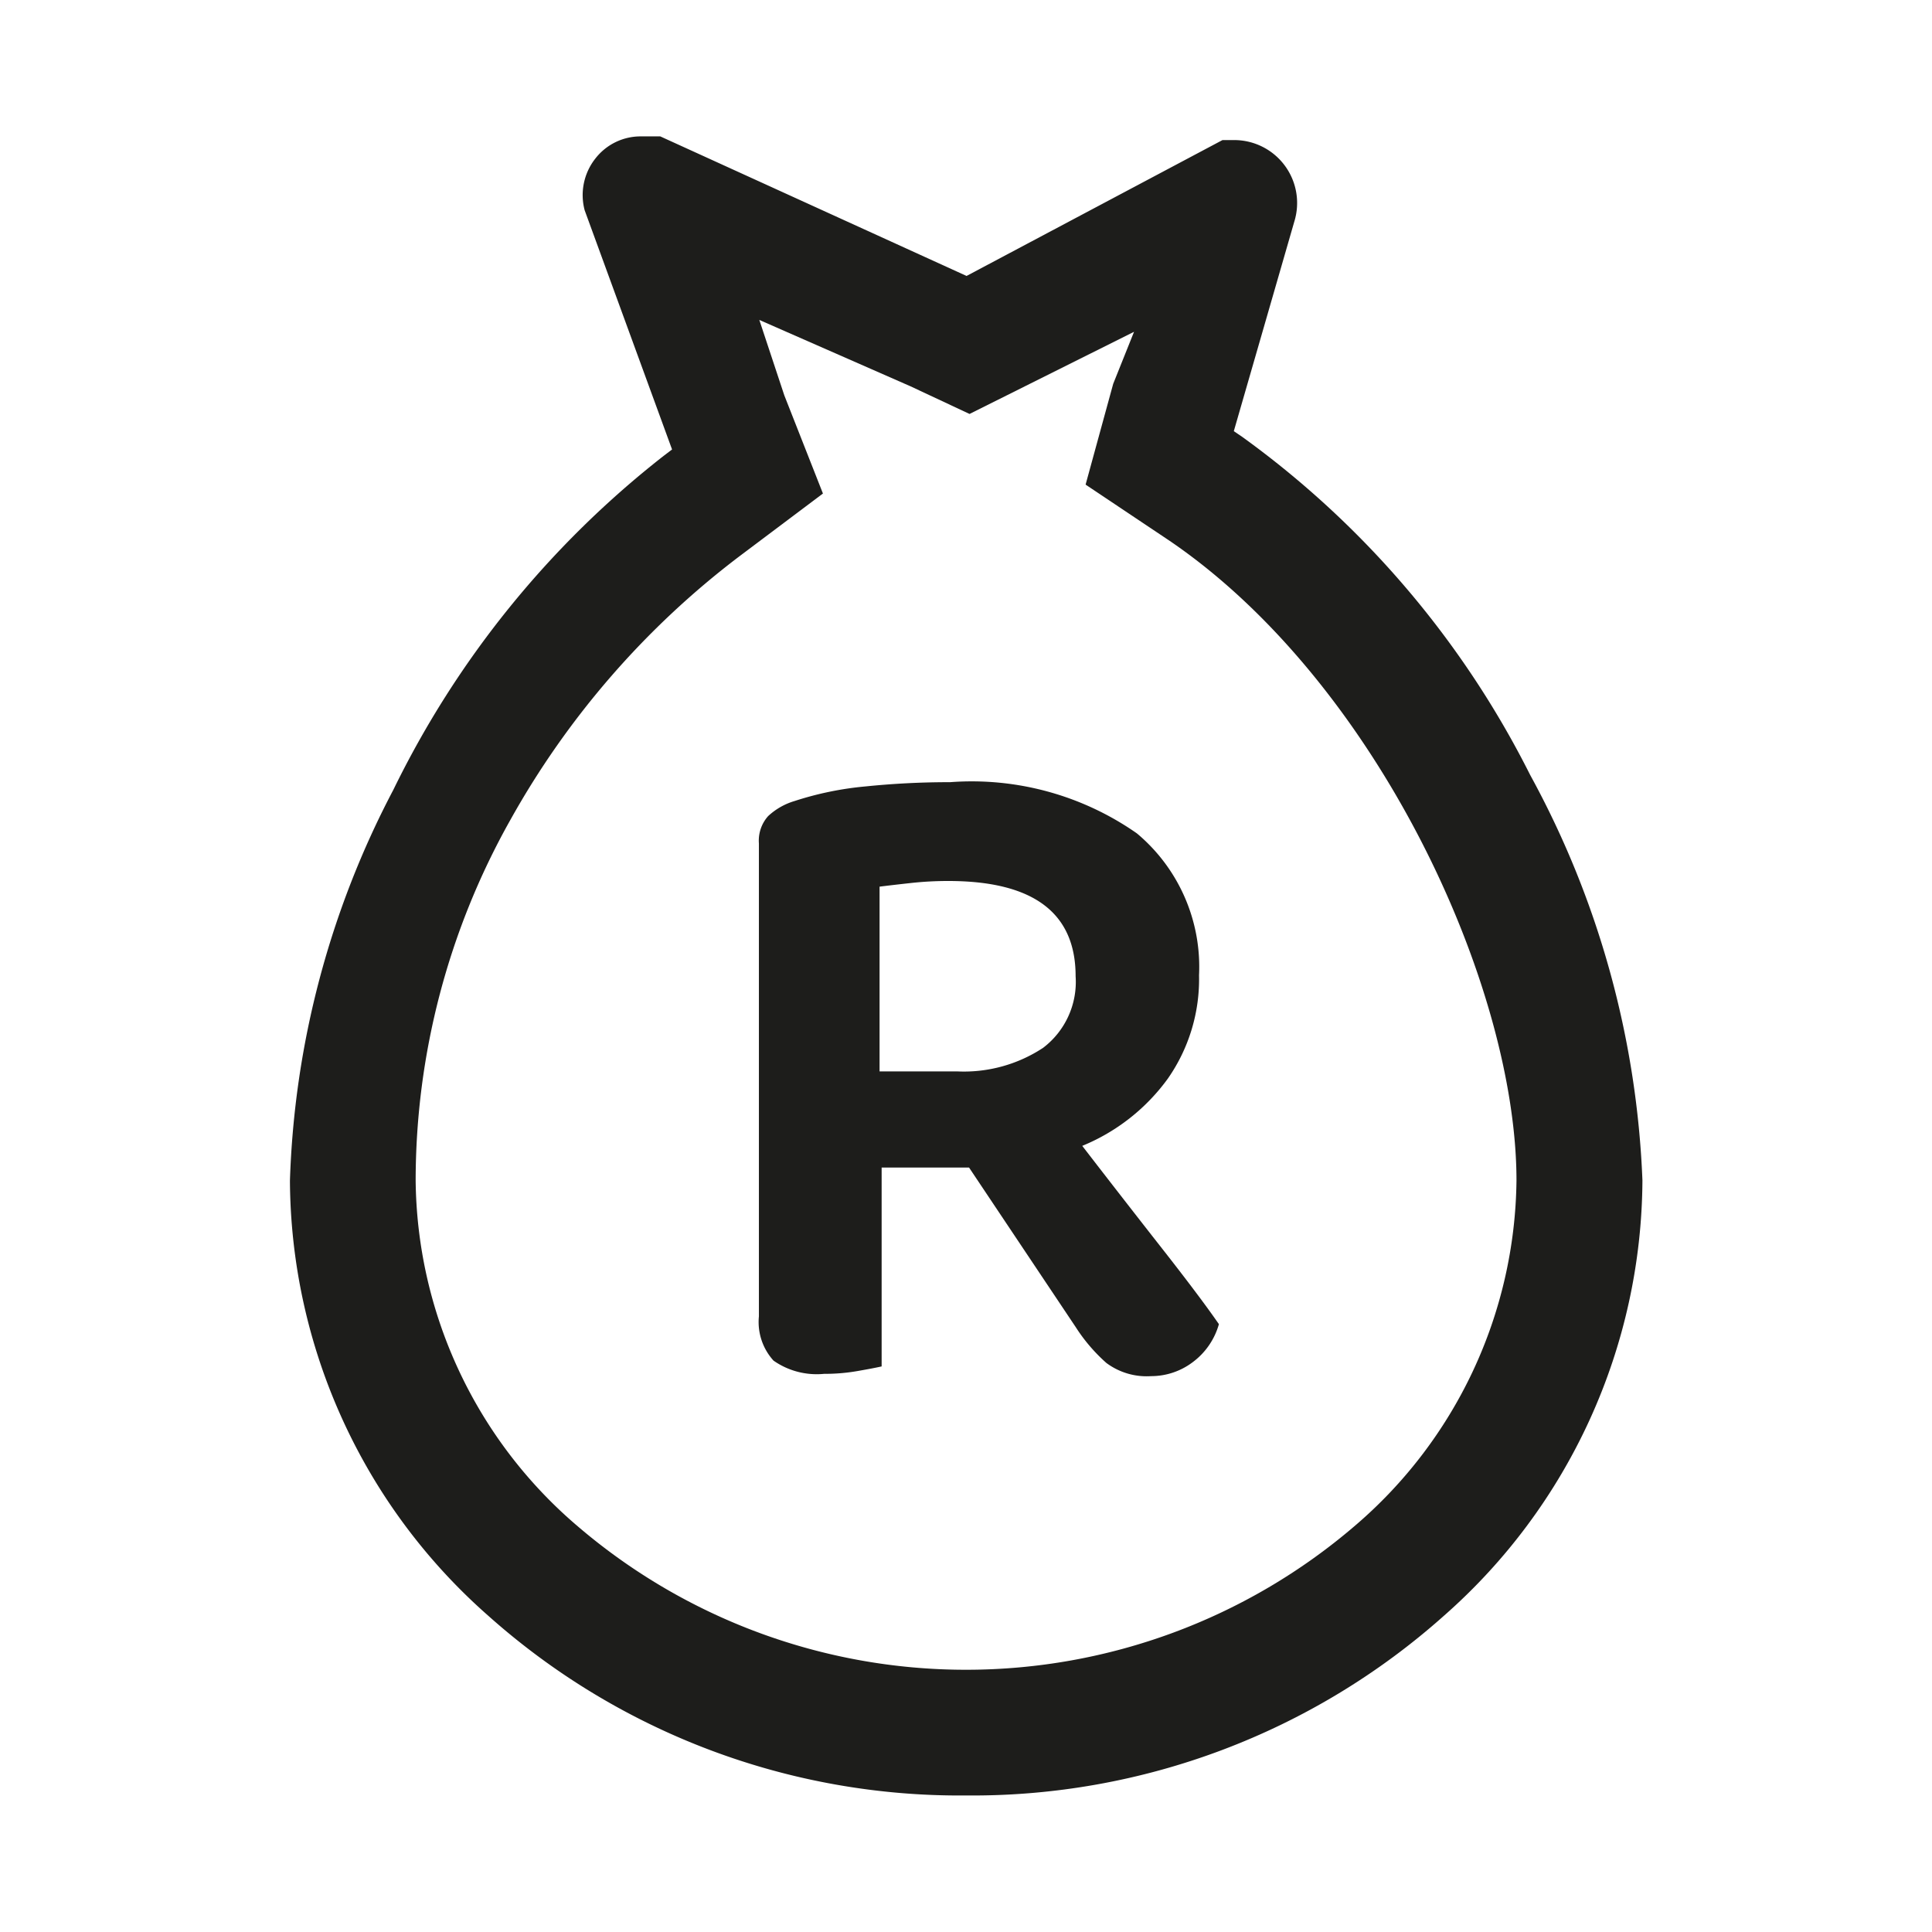 <svg id="Illus_42px_-_Nav_Cash_Advance" data-name="Illus 42px - Nav Cash Advance" xmlns="http://www.w3.org/2000/svg" width="42" height="42" viewBox="0 0 42 42">
  <rect id="Shape" width="42" height="42" fill="none"/>
  <g id="Pieces" transform="translate(6 2.666)">
    <path id="Subtraction_50" data-name="Subtraction 50" d="M18759.3,9210a15.391,15.391,0,0,1-10.389-3.911,12.68,12.68,0,0,1-4.307-9.456,19.567,19.567,0,0,1,2.246-8.491,20.759,20.759,0,0,1,5.881-7.266l.18-.137-1.9-5.2a1.282,1.282,0,0,1,.23-1.121,1.244,1.244,0,0,1,.994-.485h.42l6.658,3.034,5.564-2.954h.26a1.368,1.368,0,0,1,1.3,1.776l-1.314,4.552.18.122a20.3,20.3,0,0,1,6.262,7.351,19.984,19.984,0,0,1,2.441,8.816,12.686,12.686,0,0,1-4.307,9.456A15.406,15.406,0,0,1,18759.3,9210Zm-4.492-32.077.543,1.639.84,2.135-1.818,1.366a18.478,18.478,0,0,0-4.977,5.729,16.01,16.01,0,0,0-2.059,7.841,10,10,0,0,0,3.523,7.515,12.982,12.982,0,0,0,16.883,0,10.012,10.012,0,0,0,3.525-7.515c0-4.241-3.033-10.845-7.549-13.914l-1.818-1.216.6-2.191.453-1.131-3.576,1.786-1.281-.6Z" transform="translate(-18744.301 -9173.634)" fill="#1d1d1b"/>
    <path id="Path_374280" data-name="Path 374280" d="M3.9,2.769q-.184.041-.523.1a4.068,4.068,0,0,1-.727.061,1.636,1.636,0,0,1-1.1-.287,1.247,1.247,0,0,1-.318-.963V-8.6a.8.8,0,0,1,.2-.594,1.443,1.443,0,0,1,.574-.328,7.006,7.006,0,0,1,1.547-.318,17.819,17.819,0,0,1,1.834-.092A6.264,6.264,0,0,1,9.449-8.819,3.782,3.782,0,0,1,10.8-5.735a3.776,3.776,0,0,1-.676,2.244A4.322,4.322,0,0,1,8.261-2.026Q9.162-.858,9.992.2t1.24,1.65a1.555,1.555,0,0,1-.574.83,1.5,1.5,0,0,1-.9.3,1.465,1.465,0,0,1-.973-.287,3.722,3.722,0,0,1-.666-.779L5.8-1.555H3.9ZM5.535-3.645A3.127,3.127,0,0,0,7.41-4.157a1.8,1.8,0,0,0,.707-1.557q0-2.07-2.766-2.07a7.341,7.341,0,0,0-.789.041q-.379.041-.707.082v4.016Z" transform="translate(9.266 24.27)" fill="#1d1d1b" stroke="rgba(0,0,0,0)" stroke-width="1"/>
  </g>
</svg>
